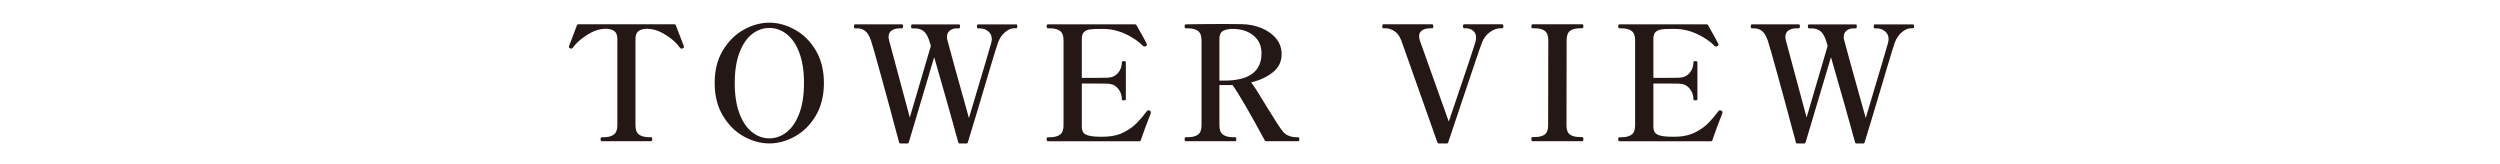<?xml version="1.0" encoding="UTF-8"?>
<svg id="_レイヤー_2" data-name="レイヤー 2" xmlns="http://www.w3.org/2000/svg" xmlns:xlink="http://www.w3.org/1999/xlink" viewBox="0 0 670 44">
  <defs>
    <style>
      .cls-1 {
        fill: none;
      }

      .cls-2 {
        clip-path: url(#clippath);
      }

      .cls-3 {
        fill: #231815;
      }
    </style>
    <clipPath id="clippath">
      <rect class="cls-1" width="670" height="44"/>
    </clipPath>
  </defs>
  <g id="_レイヤー_2-2" data-name="レイヤー 2">
    <g class="cls-2">
      <g>
        <path class="cls-3" d="m161.22,37.85c-.17,0-.26-.19-.26-.56,0-.34.09-.51.26-.51h.6c1.14,0,2.03-.23,2.67-.71.64-.47.96-1.3.96-2.5V10.44c0-1.03-.29-1.74-.86-2.14-.57-.4-1.35-.6-2.35-.6-.17,0-.48.03-.94.09-1.28.14-2.69.72-4.23,1.73-1.54,1.01-2.72,2.1-3.55,3.27-.14.17-.29.26-.43.26-.06,0-.14-.03-.26-.09-.26-.11-.38-.23-.38-.34,0-.09.03-.2.08-.34,1.17-3.08,1.87-4.92,2.09-5.51.06-.17.19-.26.38-.26h25.74c.23,0,.36.08.38.26.26.63.68,1.74,1.28,3.33l.77,1.97.13.38v.17c0,.11-.11.23-.34.34-.11.06-.21.09-.3.09-.17,0-.31-.09-.43-.26-.83-1.17-2.01-2.26-3.55-3.27-1.54-1.01-2.95-1.59-4.23-1.73-.46-.06-.77-.09-.94-.09-1.03,0-1.82.21-2.37.62-.56.41-.83,1.12-.83,2.12v23.13c0,1.23.33,2.07.98,2.52.66.46,1.54.68,2.65.68h.56c.2,0,.3.17.3.51,0,.37-.1.56-.3.56h-13.29Z"/>
        <path class="cls-3" d="m199.31,36.56c-2.25-1.25-4.11-3.11-5.58-5.56-1.47-2.45-2.2-5.37-2.2-8.76s.73-6.31,2.2-8.74c1.47-2.44,3.33-4.28,5.58-5.54,2.25-1.25,4.54-1.88,6.88-1.88s4.59.63,6.86,1.88c2.27,1.25,4.12,3.1,5.58,5.54,1.45,2.44,2.18,5.35,2.18,8.74s-.73,6.31-2.18,8.76c-1.45,2.45-3.31,4.3-5.58,5.56-2.27,1.25-4.55,1.88-6.86,1.88s-4.63-.63-6.88-1.88Zm11.52-1.15c1.41-1.11,2.54-2.78,3.38-5,.84-2.22,1.26-4.94,1.26-8.17s-.42-5.9-1.26-8.12c-.84-2.22-1.97-3.88-3.38-4.98-1.41-1.1-2.96-1.65-4.64-1.65s-3.23.55-4.64,1.65c-1.41,1.1-2.54,2.76-3.38,4.98-.84,2.22-1.26,4.93-1.26,8.12s.42,5.94,1.26,8.17c.84,2.22,1.97,3.89,3.38,5,1.41,1.11,2.96,1.67,4.64,1.67s3.23-.56,4.64-1.67Z"/>
        <path class="cls-3" d="m272.33,6.51c.2,0,.3.19.3.56,0,.34-.1.51-.3.51h-.56c-.77,0-1.57.34-2.39,1.03-.83.68-1.47,1.62-1.92,2.82-.46,1.28-2.34,7.51-5.64,18.68l-2.44,8.04c-.03.2-.16.3-.38.3h-1.8c-.23,0-.36-.1-.38-.3-.63-2.31-1.55-5.64-2.78-9.98-1.23-4.35-2.45-8.63-3.68-12.85l-6.8,22.83c-.06.2-.19.3-.38.3h-1.84c-.23,0-.36-.1-.38-.3l-.81-2.99c-1.14-4.3-2.47-9.22-4-14.75-1.52-5.53-2.44-8.75-2.76-9.66-.46-1.23-.98-2.06-1.58-2.5-.6-.44-1.28-.66-2.05-.66h-.6c-.2,0-.3-.17-.3-.51,0-.37.1-.56.3-.56h12.53c.14,0,.24.04.28.13s.06.23.06.43c0,.34-.11.51-.34.51h-.56c-.88,0-1.6.19-2.16.58s-.83.95-.83,1.69c0,.29.04.6.13.94l5.56,20.69,5.64-19.19-.47-1.54c-.43-1.23-.96-2.06-1.58-2.5-.63-.44-1.4-.66-2.31-.66h-.64c-.2,0-.3-.17-.3-.51,0-.37.1-.56.3-.56h12.48c.14,0,.24.04.28.13s.06.23.06.43c0,.34-.11.51-.34.51h-.56c-.71,0-1.33.2-1.84.6-.51.4-.77.96-.77,1.67,0,.26.04.56.13.9.34,1.4,2.27,8.35,5.77,20.86,3.68-12.28,5.67-19.01,5.99-20.18.08-.34.13-.67.13-.98,0-.85-.31-1.55-.94-2.07s-1.35-.79-2.18-.79h-.56c-.2,0-.3-.17-.3-.51,0-.37.1-.56.3-.56h10.22Z"/>
        <path class="cls-3" d="m308.45,30.11c0,.11-.07.34-.21.68-.8,2.02-1.64,4.29-2.52,6.8-.03.17-.16.26-.38.26h-24.5c-.23,0-.34-.19-.34-.56,0-.34.11-.51.34-.51h.56c1.14,0,2.03-.23,2.67-.68.64-.46.96-1.3.96-2.52V10.79c0-1.22-.33-2.07-.98-2.52-.66-.46-1.54-.68-2.65-.68h-.56c-.23,0-.34-.19-.34-.56,0-.34.11-.51.34-.51h23.38c.17,0,.3.08.38.26,1.74,3.05,2.65,4.73,2.74,5.04.03.06.04.13.04.21,0,.14-.1.26-.3.34-.09.06-.2.09-.34.09-.17,0-.3-.04-.38-.13-1.23-1.25-2.81-2.33-4.75-3.23-1.94-.9-3.95-1.35-6.03-1.35h-.9c-1.17,0-2.07.05-2.69.15-.63.1-1.13.34-1.5.71-.37.37-.56.97-.56,1.79v10.47h3.55c1.65,0,2.75-.01,3.29-.04,1.2-.03,2.14-.45,2.84-1.26.7-.81,1.05-1.77,1.05-2.89,0-.11.04-.19.13-.24s.21-.06.38-.06c.37,0,.56.1.56.3v9.92c0,.2-.19.3-.56.3-.17,0-.3-.02-.38-.06-.09-.04-.13-.12-.13-.23,0-1.11-.35-2.08-1.05-2.91-.7-.83-1.65-1.25-2.84-1.28-.54-.03-1.64-.04-3.29-.04h-3.55v11.54c0,1,.29,1.67.88,2.03.58.36,1.53.58,2.84.66.34.03.86.04,1.54.04.63,0,1.13-.01,1.5-.04,1.77-.11,3.32-.53,4.66-1.24,1.34-.71,2.45-1.52,3.33-2.42.88-.9,1.8-1.97,2.74-3.23.08-.11.21-.17.38-.17.08,0,.18.03.3.09.23.09.34.24.34.47Z"/>
        <path class="cls-3" d="m348.21,37.29c0,.37-.1.56-.3.56h-8.59c-.17,0-.3-.09-.38-.26-3.96-7.32-6.83-12.25-8.59-14.79h-3.55v10.77c0,1.23.33,2.07.98,2.52.66.46,1.54.68,2.65.68h.6c.2,0,.3.17.3.51,0,.37-.1.56-.3.56h-13.25c-.2,0-.3-.19-.3-.56,0-.34.1-.51.3-.51h.6c1.14,0,2.03-.23,2.67-.68.64-.46.96-1.3.96-2.52V10.79c0-1.22-.33-2.07-.98-2.52-.66-.46-1.54-.68-2.65-.68h-.6c-.2,0-.3-.17-.3-.51,0-.37.1-.56.3-.56,3.56-.06,7-.09,10.3-.09,2.17,0,3.72.01,4.66.04,1.88.03,3.64.37,5.28,1.03,1.64.66,2.96,1.59,3.96,2.8,1,1.21,1.5,2.62,1.5,4.21,0,1.97-.77,3.58-2.31,4.83-1.54,1.25-3.49,2.17-5.86,2.74.8,1.03,2.14,3.12,4.02,6.28.43.66,1.03,1.62,1.82,2.91.78,1.28,1.45,2.31,1.99,3.08.43.6.8,1.05,1.13,1.37.33.31.78.57,1.37.77.58.2,1.35.3,2.29.3.2,0,.3.17.3.51Zm-20.09-15.69c6.64,0,9.96-2.44,9.96-7.31,0-2.02-.73-3.62-2.18-4.79-1.45-1.17-3.29-1.75-5.51-1.75-1.14,0-2.02.19-2.65.56-.63.37-.94,1.08-.94,2.14v11.16h1.33Z"/>
        <path class="cls-3" d="m385.23,38.19l-9.7-27.4c-.49-1.2-1.12-2.03-1.9-2.5-.78-.47-1.53-.71-2.25-.71h-.64c-.2,0-.3-.17-.3-.51,0-.37.1-.56.3-.56h13.08c.2,0,.3.19.3.56,0,.34-.1.51-.3.51h-.6c-.83,0-1.52.18-2.07.53-.56.36-.83.89-.83,1.6,0,.2.06.56.17,1.07l4.7,13.17,3.08,8.64.64-1.88c4.02-11.83,6.17-18.25,6.46-19.28.14-.4.21-.84.21-1.33,0-.83-.27-1.45-.81-1.88-.54-.43-1.17-.64-1.88-.64h-.51c-.2,0-.3-.17-.3-.51,0-.37.1-.56.3-.56h10.22c.2,0,.3.19.3.56,0,.34-.1.51-.3.51h-.56c-.91,0-1.85.36-2.8,1.07-.96.71-1.65,1.64-2.07,2.78-.34.8-2.58,7.38-6.71,19.75l-2.35,7.01c-.03.17-.16.26-.38.26h-2.09c-.2,0-.33-.09-.38-.26Z"/>
        <path class="cls-3" d="m410.71,37.85c-.2,0-.3-.19-.3-.56s.1-.56.3-.56h.6c1.17,0,2.06-.23,2.67-.68.61-.46.92-1.28.92-2.48l.04-22.79c0-1.22-.32-2.07-.96-2.52-.64-.46-1.53-.68-2.67-.68h-.6c-.2,0-.3-.17-.3-.51,0-.37.1-.56.3-.56h13.3c.14,0,.24.04.28.13.04.09.06.23.06.43,0,.34-.11.51-.34.51h-.56c-1.17,0-2.06.23-2.67.68-.61.46-.92,1.3-.92,2.52l-.04,22.79c0,1.23.31,2.06.94,2.5.63.44,1.52.66,2.69.66h.56c.23,0,.34.19.34.56s-.11.56-.34.56h-13.3Z"/>
        <path class="cls-3" d="m461.63,30.11c0,.11-.07.34-.21.68-.8,2.02-1.64,4.29-2.52,6.8-.03.17-.16.26-.38.26h-24.5c-.23,0-.34-.19-.34-.56,0-.34.11-.51.34-.51h.56c1.14,0,2.03-.23,2.67-.68.64-.46.96-1.3.96-2.52V10.79c0-1.22-.33-2.07-.98-2.52-.66-.46-1.54-.68-2.65-.68h-.56c-.23,0-.34-.19-.34-.56,0-.34.11-.51.34-.51h23.38c.17,0,.3.08.38.26,1.74,3.05,2.65,4.73,2.74,5.04.03.06.04.13.04.21,0,.14-.1.26-.3.34-.09.06-.2.09-.34.09-.17,0-.3-.04-.38-.13-1.23-1.25-2.81-2.33-4.75-3.23-1.94-.9-3.95-1.35-6.03-1.35h-.9c-1.17,0-2.07.05-2.69.15-.63.1-1.13.34-1.5.71-.37.37-.56.97-.56,1.79v10.47h3.55c1.65,0,2.75-.01,3.29-.04,1.2-.03,2.14-.45,2.84-1.26.7-.81,1.05-1.77,1.05-2.89,0-.11.04-.19.13-.24s.21-.06.38-.06c.37,0,.56.1.56.3v9.92c0,.2-.19.3-.56.3-.17,0-.3-.02-.38-.06-.09-.04-.13-.12-.13-.23,0-1.11-.35-2.08-1.05-2.91-.7-.83-1.65-1.25-2.84-1.28-.54-.03-1.64-.04-3.29-.04h-3.55v11.54c0,1,.29,1.67.88,2.03.58.36,1.53.58,2.84.66.34.03.86.04,1.54.04.63,0,1.13-.01,1.5-.04,1.77-.11,3.32-.53,4.66-1.24,1.34-.71,2.45-1.52,3.33-2.42.88-.9,1.8-1.97,2.74-3.23.08-.11.21-.17.38-.17.08,0,.18.03.3.09.23.09.34.24.34.47Z"/>
        <path class="cls-3" d="m512.67,6.51c.2,0,.3.19.3.56,0,.34-.1.51-.3.51h-.56c-.77,0-1.57.34-2.39,1.03-.83.68-1.47,1.62-1.92,2.82-.46,1.28-2.34,7.51-5.64,18.68l-2.44,8.04c-.03.2-.16.3-.38.3h-1.8c-.23,0-.36-.1-.38-.3-.63-2.31-1.55-5.64-2.78-9.98-1.23-4.35-2.45-8.63-3.68-12.85l-6.8,22.83c-.06.2-.19.3-.38.3h-1.84c-.23,0-.36-.1-.38-.3l-.81-2.99c-1.14-4.3-2.47-9.22-4-14.75-1.52-5.53-2.44-8.75-2.76-9.66-.46-1.23-.98-2.06-1.58-2.5-.6-.44-1.28-.66-2.05-.66h-.6c-.2,0-.3-.17-.3-.51,0-.37.1-.56.3-.56h12.53c.14,0,.24.04.28.13s.06.23.06.43c0,.34-.11.51-.34.51h-.56c-.88,0-1.6.19-2.16.58s-.83.95-.83,1.69c0,.29.04.6.13.94l5.56,20.69,5.64-19.19-.47-1.54c-.43-1.23-.96-2.06-1.58-2.5-.63-.44-1.4-.66-2.31-.66h-.64c-.2,0-.3-.17-.3-.51,0-.37.1-.56.3-.56h12.48c.14,0,.24.04.28.13s.06.23.06.43c0,.34-.11.51-.34.51h-.56c-.71,0-1.33.2-1.84.6-.51.4-.77.96-.77,1.67,0,.26.04.56.13.9.34,1.4,2.27,8.35,5.77,20.86,3.68-12.28,5.67-19.01,5.99-20.18.08-.34.13-.67.13-.98,0-.85-.31-1.55-.94-2.07s-1.35-.79-2.18-.79h-.56c-.2,0-.3-.17-.3-.51,0-.37.1-.56.3-.56h10.22Z"/>
      </g>
    </g>
  </g>
</svg>